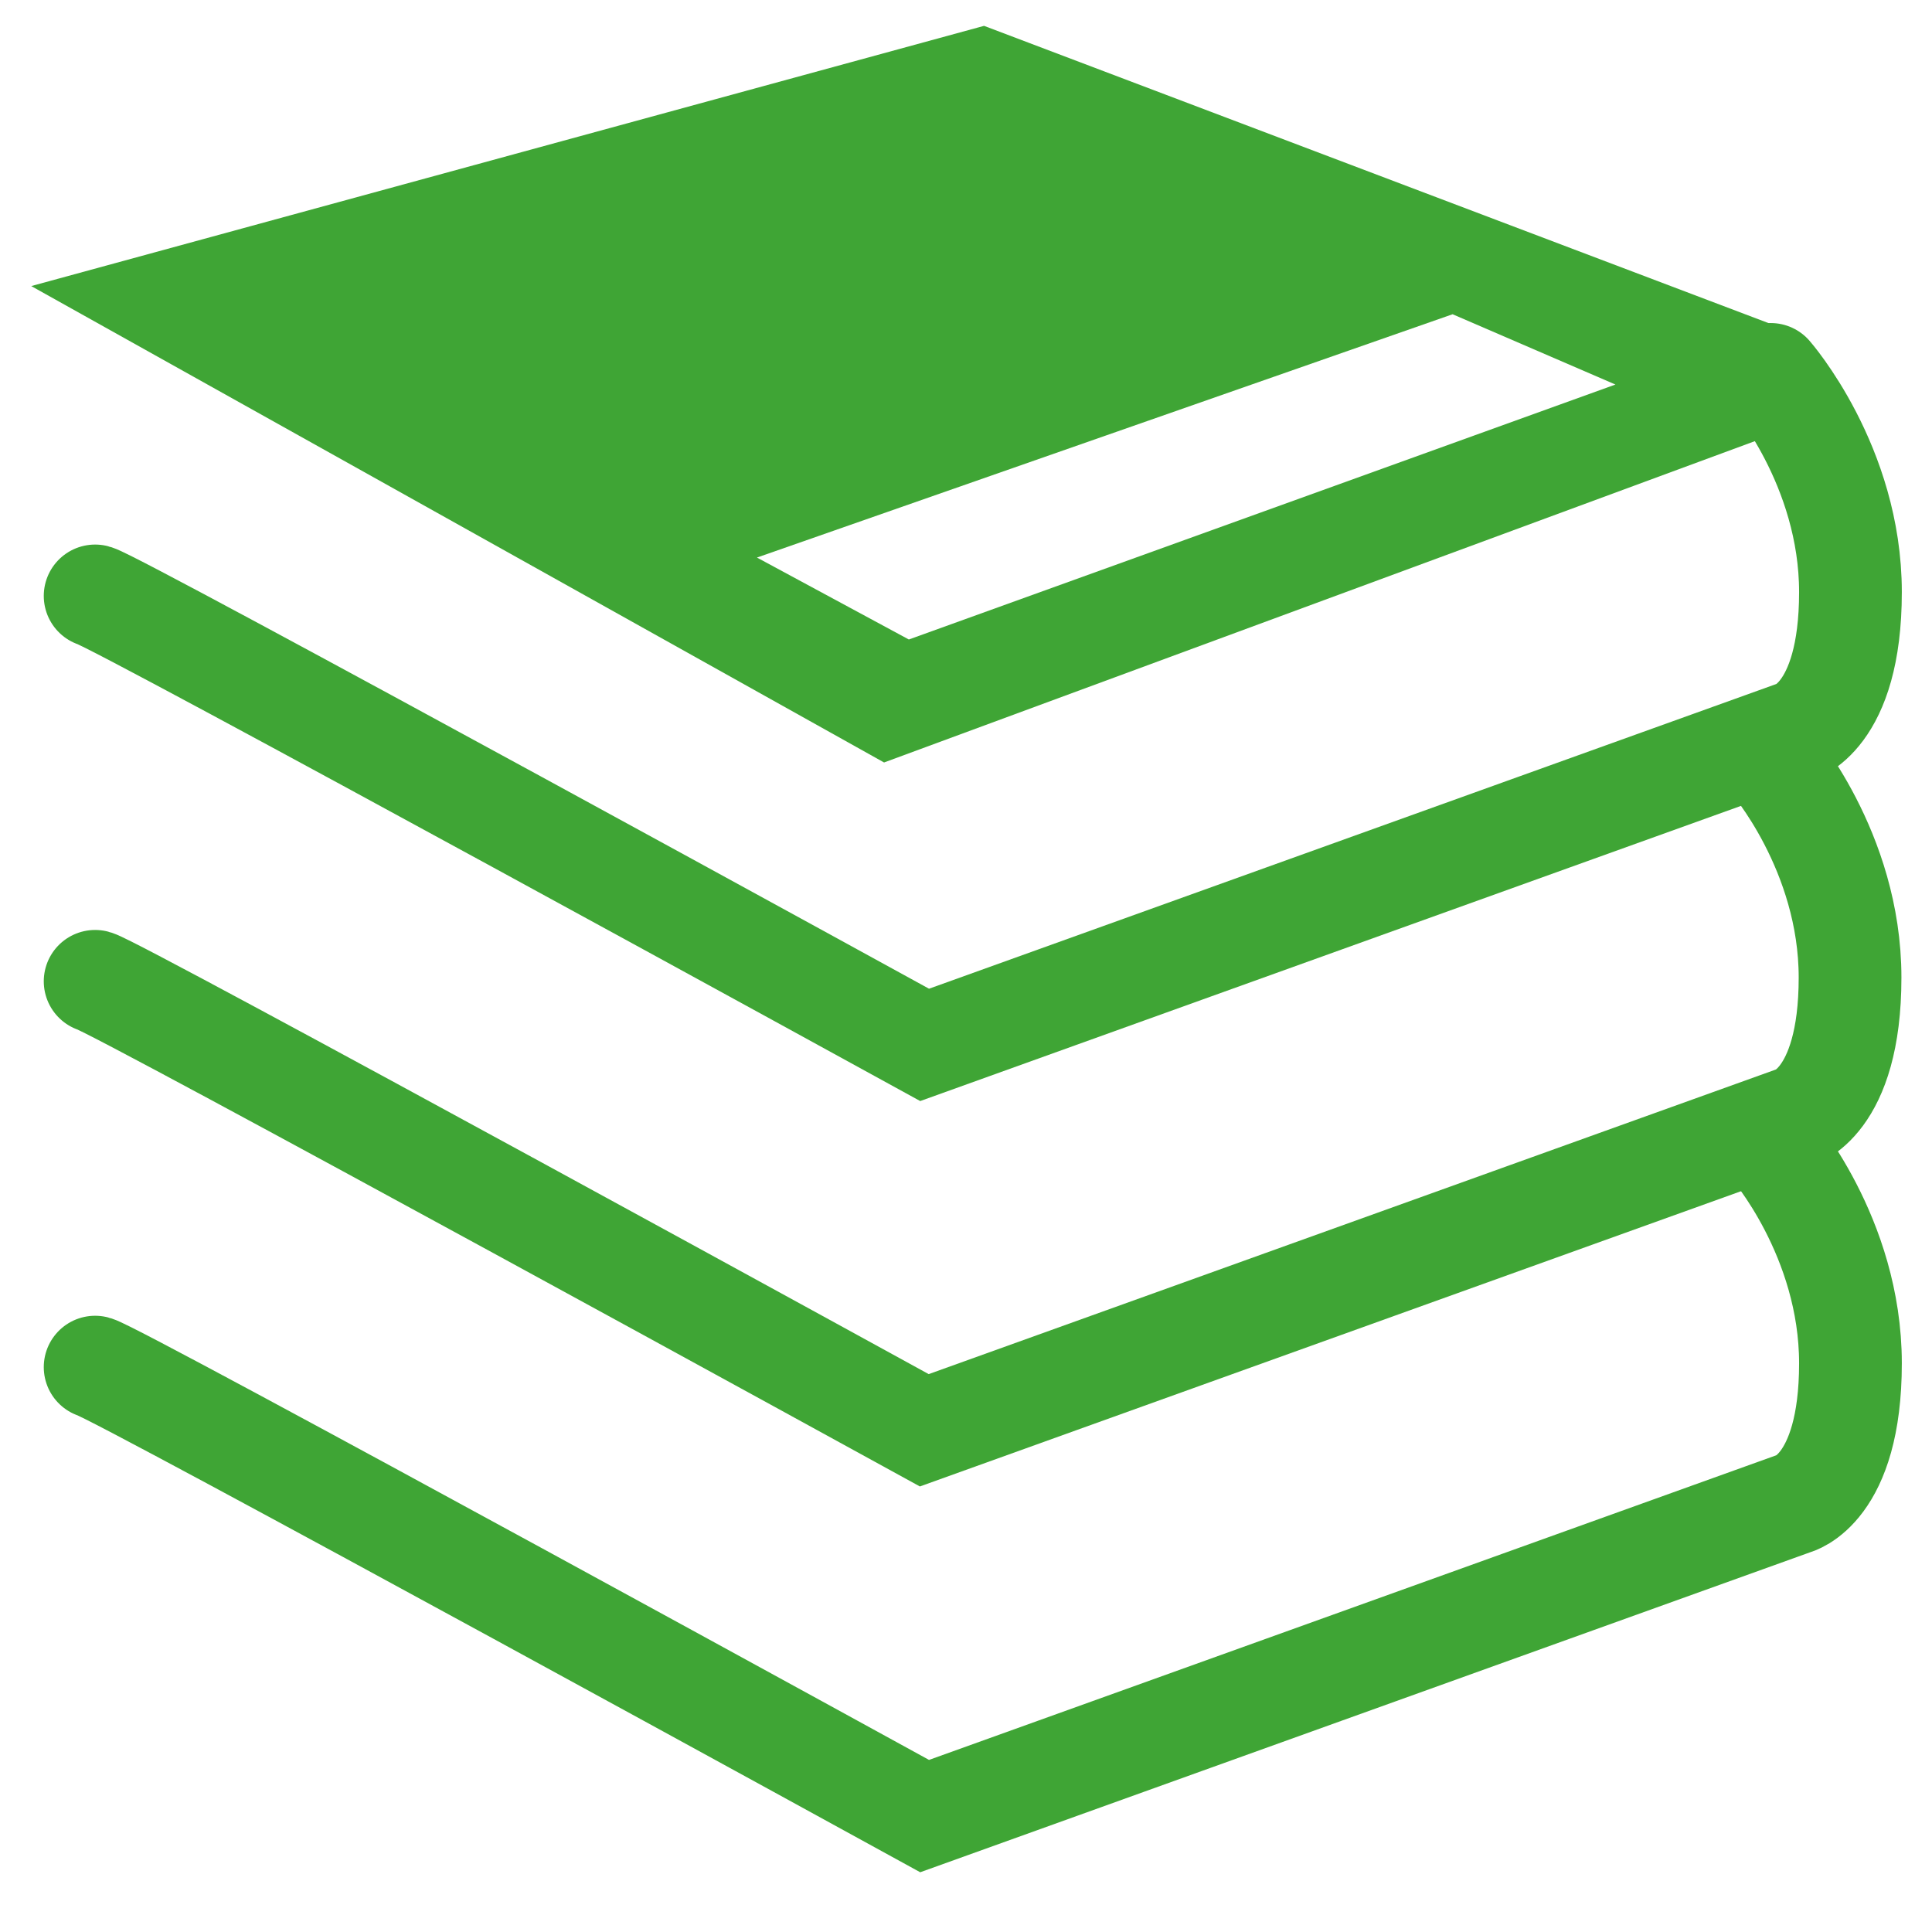 <svg width="29" height="29" viewBox="0 0 29 29" fill="none" xmlns="http://www.w3.org/2000/svg">
<path d="M1.428 20.521C1.756 20.605 13.879 27.26 13.879 27.26L26.923 22.57C26.923 22.57 27.776 22.366 27.776 20.464C27.776 18.562 26.579 17.196 26.579 17.196" stroke="#3FA535" stroke-width="1.542" stroke-linecap="round"/>
<path d="M1.428 14.73C1.75 14.814 13.874 21.469 13.874 21.469L26.918 16.779C26.918 16.779 27.77 16.575 27.77 14.673C27.77 12.771 26.573 11.405 26.573 11.405" stroke="#3FA535" stroke-width="1.542" stroke-linecap="round"/>
<path d="M1.428 8.945C1.756 9.029 13.879 15.684 13.879 15.684L26.923 10.993C26.923 10.993 27.776 10.79 27.776 8.888C27.776 6.986 26.579 5.62 26.579 5.62" stroke="#3FA535" stroke-width="1.542" stroke-linecap="round"/>
<path d="M11.362 8.369L21.804 4.717L24.248 5.772L13.642 9.599L11.362 8.369ZM14.771 0.388L0.469 4.294L13.27 11.445L26.579 6.534L26.85 4.965L14.771 0.388Z" fill="#3FA535"/>
</svg>
